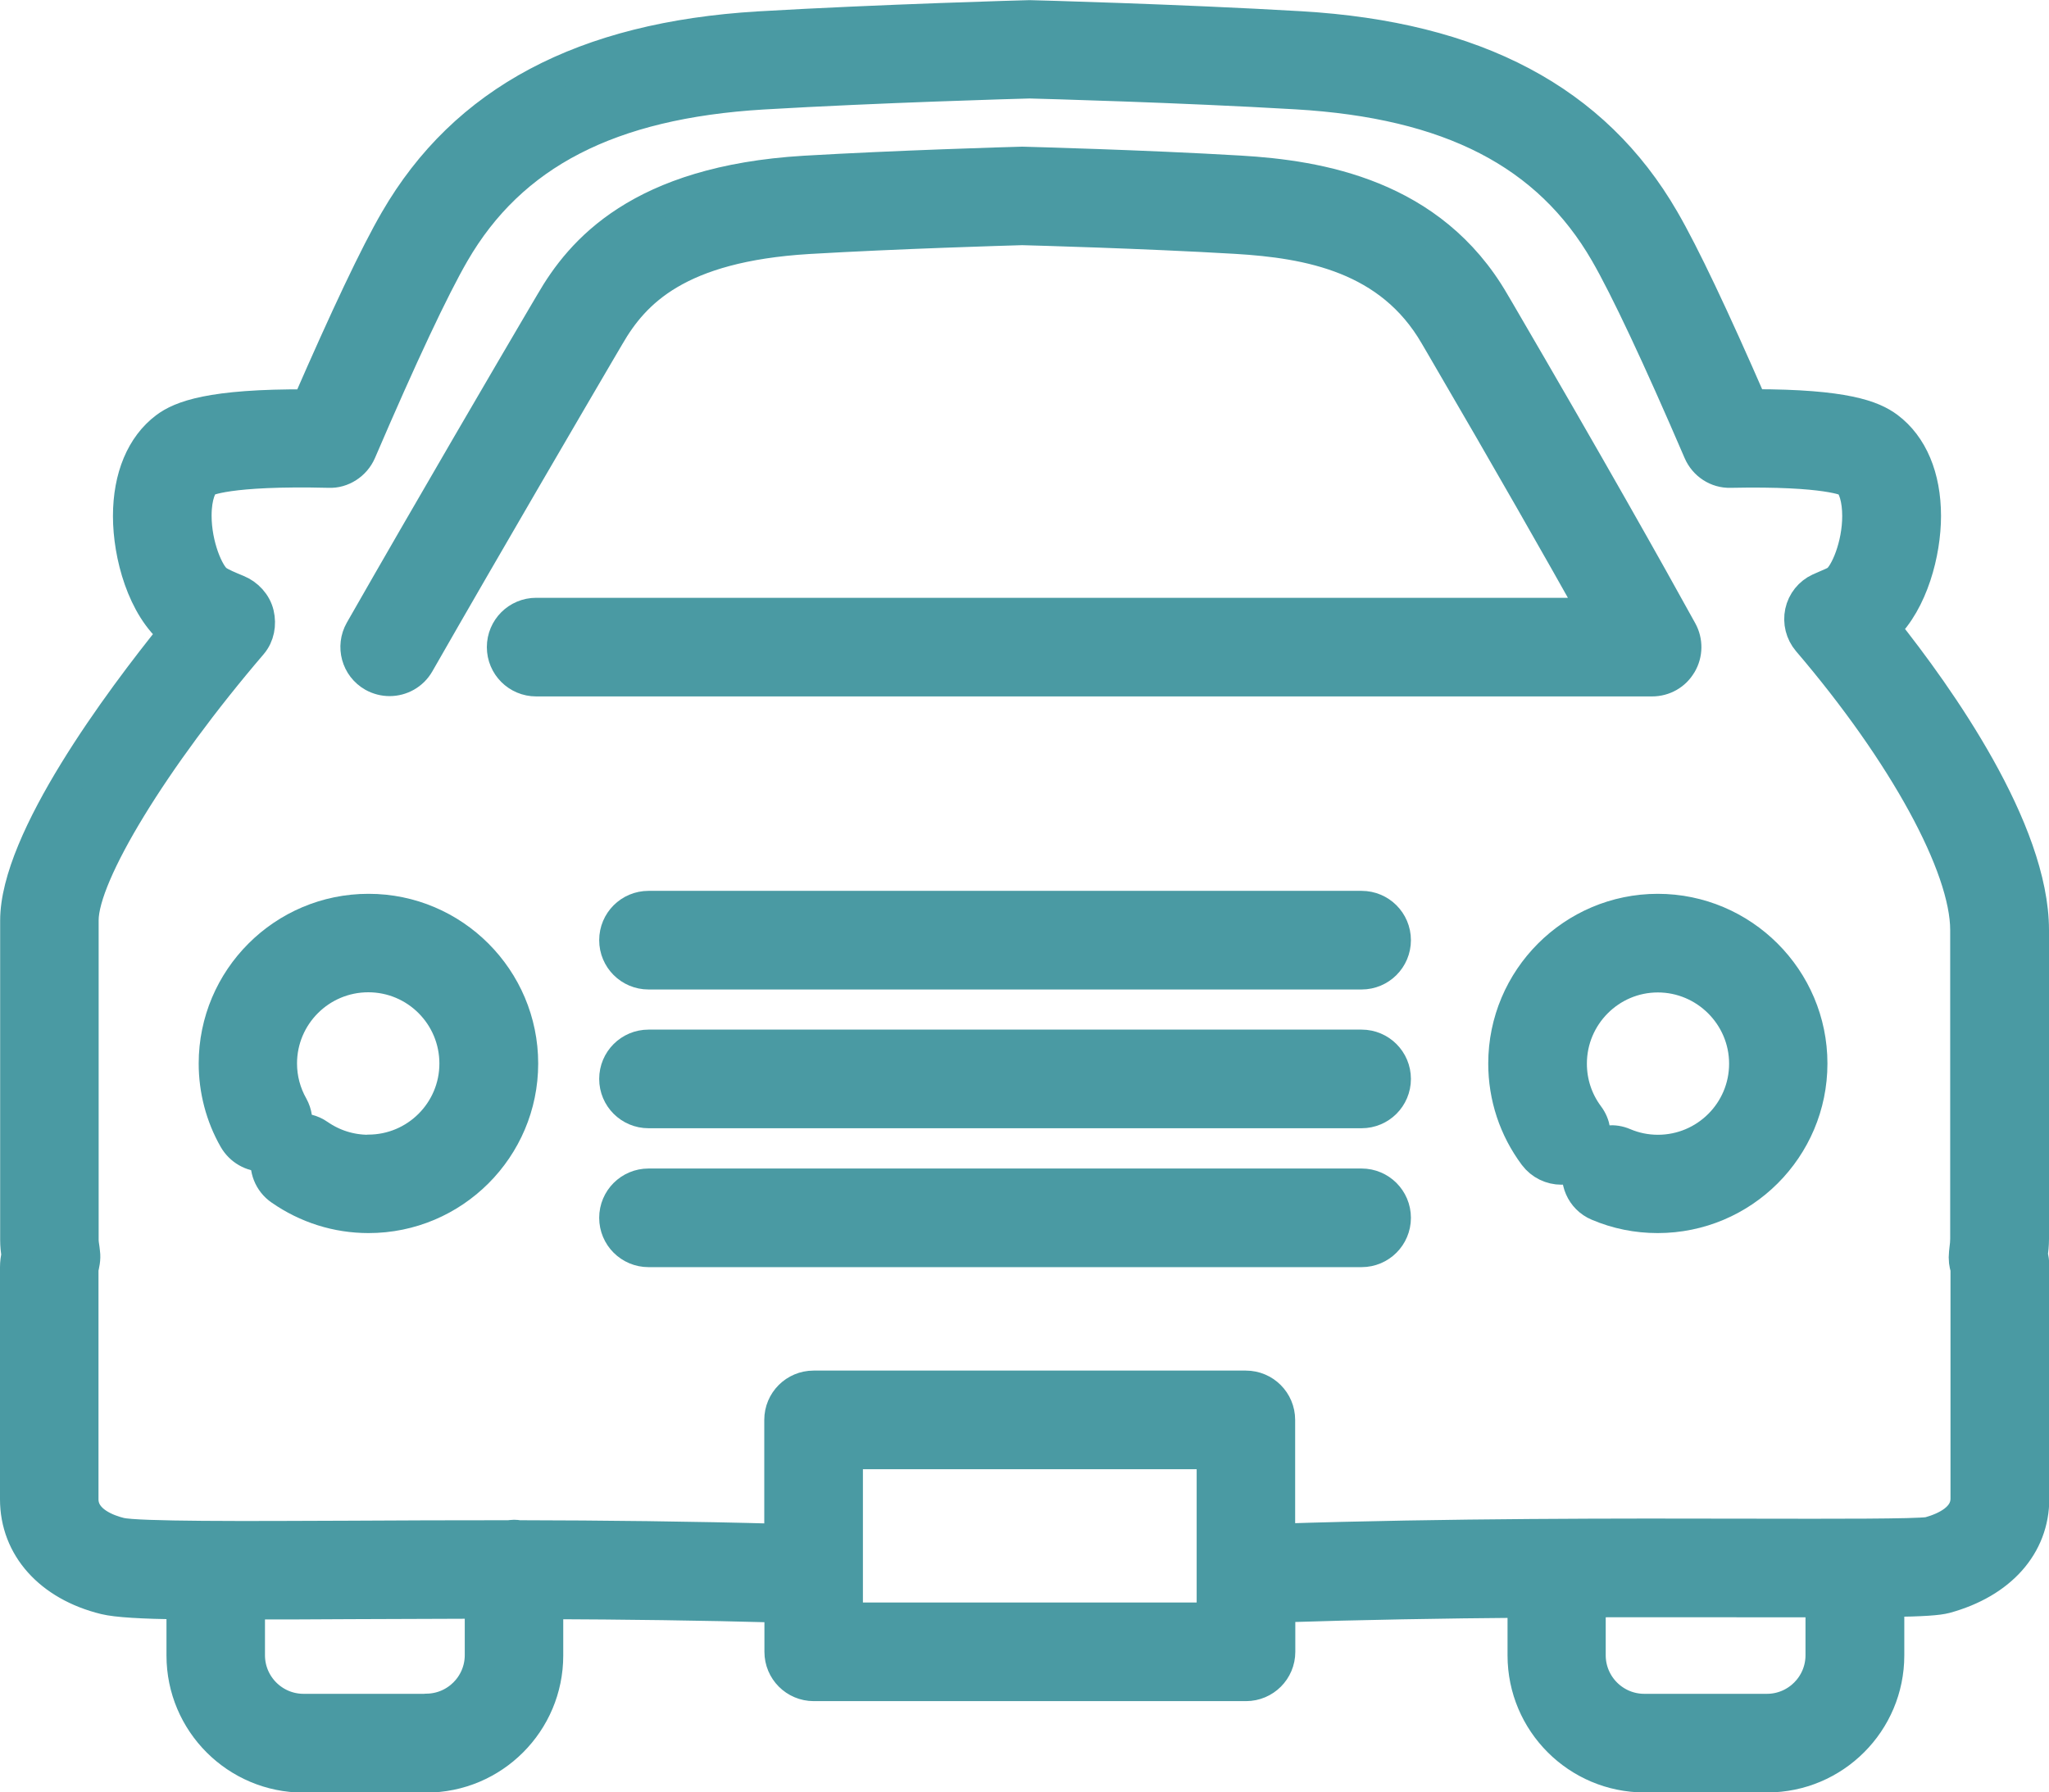<?xml version="1.0" encoding="UTF-8"?>
<svg id="_レイヤー_1" data-name="レイヤー 1" xmlns="http://www.w3.org/2000/svg" width="46.46mm" height="40.65mm" viewBox="0 0 131.69 115.22">
  <defs>
    <style>
      .cls-1 {
        fill: #4a9aa3;
        stroke: #4a9aa3;
        stroke-linecap: round;
        stroke-linejoin: round;
        stroke-width: 2px;
      }
    </style>
  </defs>
  <path class="cls-1" d="M130.61,80.69c.04-.31.08-.66.08-1.05v-19.84c0-6.48-6.07-15.03-9.56-19.41,1.79-1.71,2.62-4.86,2.62-7.22,0-2.52-.85-4.54-2.4-5.7-.98-.73-2.79-1.45-8.62-1.45h-.13c-2.47-5.67-4.37-9.68-5.67-11.92-4.44-7.67-12.08-11.72-23.35-12.38-7.87-.46-17.26-.71-17.36-.71-.04,0-.08,0-.11,0-.09,0-9.48.26-17.35.72-11.27.68-18.91,4.74-23.35,12.41-1.29,2.22-3.18,6.22-5.65,11.89-6.25-.04-8.16.74-9.12,1.46-1.53,1.15-2.38,3.17-2.38,5.69,0,2.5.91,5.87,2.92,7.5-3.49,4.32-10.18,13.29-10.17,18.51v20.52c0,.37.04.7.08.99-.05.2-.09.46-.09.77v14.91c0,3.09,2.19,5.54,5.73,6.41.78.19,2.36.28,4.97.32v3.32c0,4.31,3.5,7.81,7.81,7.81h7.88c4.31,0,7.81-3.5,7.81-7.81v-3.34c4.85.02,9.92.08,14.93.22v2.88c0,1.2.97,2.17,2.17,2.17h27.78c1.2,0,2.17-.97,2.17-2.17v-2.89c5.22-.17,10.56-.26,15.64-.3v3.42c0,4.31,3.5,7.81,7.81,7.81h7.88c4.31,0,7.81-3.5,7.81-7.81v-3.47c2.25-.03,3.16-.1,3.66-.23,3.54-.97,5.66-3.35,5.66-6.38v-14.94c0-.28-.04-.51-.09-.71ZM27.39,109.89h-7.88c-1.92,0-3.48-1.56-3.48-3.48v-3.3c1.85,0,3.99,0,6.46-.02,2.61-.01,5.44-.02,8.38-.03v3.34c0,1.92-1.56,3.48-3.48,3.48ZM77.91,104.02h-23.45v-10.57h23.45v10.57ZM117.04,106.41c0,1.92-1.56,3.48-3.48,3.48h-7.88c-1.92,0-3.48-1.56-3.48-3.48v-3.44c3.75-.01,7.27,0,10.38,0,1.72,0,3.19,0,4.46,0v3.44ZM126.36,96.34c0,1.24-1.29,1.87-2.4,2.18-.94.13-6.01.12-11.37.11-8.32-.02-19.58-.03-30.35.32v-7.67c0-1.2-.97-2.17-2.17-2.17h-27.78c-1.2,0-2.17.97-2.17,2.17v7.68c-5.66-.16-11.38-.22-16.77-.23-.11-.02-.21-.03-.32-.03-.11,0-.21.02-.31.03-3.63,0-7.09.01-10.26.03-6.69.03-13.6.06-14.72-.2-.73-.18-2.42-.74-2.41-2.19v-14.79c.03-.15.07-.3.09-.45.03-.2.04-.41.01-.61l-.03-.26c-.03-.19-.06-.38-.06-.57v-20.53c0-2.94,4.56-10.41,10.85-17.76.45-.53.58-1.26.42-1.94-.16-.68-.69-1.25-1.33-1.51-.53-.22-1.07-.44-1.35-.65-.54-.41-1.33-2.23-1.33-4.15,0-1.28.35-2,.62-2.2.05-.03,1.34-.75,7.92-.59.86.04,1.69-.5,2.04-1.31,2.67-6.22,4.69-10.51,5.99-12.76,3.7-6.4,10.02-9.66,19.85-10.25,7.47-.44,16.35-.69,17.15-.71.8.02,9.67.26,17.16.7,9.84.58,16.15,3.83,19.85,10.23,1.29,2.23,3.37,6.65,6.01,12.79.35.81,1.15,1.34,2.03,1.31,6.27-.13,7.51.57,7.53.58.4.3.65,1.17.65,2.23,0,1.91-.79,3.73-1.35,4.15-.1.07-.43.22-.65.31-.16.07-.33.14-.48.21-.61.28-1.06.84-1.2,1.5-.14.66.03,1.35.47,1.87,6.17,7.22,10.15,14.51,10.15,18.58v19.84c0,.22-.02.43-.05.65l-.03.28c-.02.18-.02.36,0,.54.02.15.05.3.1.47v14.77Z"/>
  <path class="cls-1" d="M23.68,58.46c-5.47,0-9.91,4.45-9.91,9.91,0,1.7.44,3.39,1.28,4.86.4.7,1.13,1.1,1.89,1.1.07,0,.13-.02.2-.03-.16.82.16,1.69.89,2.19,1.67,1.16,3.62,1.78,5.66,1.78,5.46,0,9.9-4.44,9.9-9.9s-4.44-9.91-9.9-9.91ZM23.68,73.95c-1.15,0-2.25-.35-3.19-1-.44-.31-.95-.42-1.45-.37.09-.49.03-1.01-.23-1.48-.47-.83-.72-1.77-.72-2.73,0-3.08,2.5-5.58,5.58-5.58s5.57,2.5,5.57,5.58-2.5,5.57-5.57,5.57Z"/>
  <path class="cls-1" d="M106.55,58.46c-5.46,0-9.9,4.45-9.9,9.91,0,2.15.68,4.2,1.96,5.92.43.57,1.08.87,1.74.87.4,0,.79-.13,1.15-.36-.36,1.07.14,2.25,1.19,2.69,1.22.52,2.52.78,3.85.78,5.47,0,9.91-4.44,9.91-9.9s-4.45-9.91-9.91-9.91ZM106.55,73.95c-.75,0-1.48-.15-2.16-.44-.67-.29-1.4-.2-1.98.16.21-.65.12-1.38-.32-1.96-.72-.97-1.1-2.12-1.1-3.33,0-3.08,2.5-5.58,5.56-5.58s5.58,2.5,5.58,5.58-2.5,5.57-5.58,5.57Z"/>
  <path class="cls-1" d="M87.51,58.27h-45.83c-1.2,0-2.17.97-2.17,2.17s.97,2.17,2.17,2.17h45.83c1.2,0,2.17-.97,2.17-2.17s-.97-2.17-2.17-2.17Z"/>
  <path class="cls-1" d="M87.51,67.19h-45.83c-1.2,0-2.17.97-2.17,2.17s.97,2.17,2.17,2.17h45.83c1.2,0,2.17-.97,2.17-2.17s-.97-2.17-2.17-2.17Z"/>
  <path class="cls-1" d="M87.51,76.12h-45.83c-1.2,0-2.17.97-2.17,2.17s.97,2.17,2.17,2.17h45.83c1.2,0,2.17-.97,2.17-2.17s-.97-2.17-2.17-2.17Z"/>
  <path class="cls-1" d="M108.05,42.7c.39-.66.4-1.48.03-2.15-2.12-3.85-5.88-10.54-11.74-20.58l-.33-.56c-4.01-6.92-11.23-8.11-16.31-8.41-6.27-.37-13.63-.56-13.94-.57-.04,0-.08,0-.12,0-.8.02-7.95.23-13.94.58-10.61.64-14.39,5.12-16.3,8.43l-.59,1c-1.77,3.01-7.14,12.18-11.65,20.08-.59,1.04-.23,2.36.81,2.95.34.19.71.28,1.07.28.75,0,1.48-.39,1.88-1.09,4.5-7.87,9.86-17.02,11.62-20.03l.6-1.02c1.63-2.82,4.43-5.77,12.81-6.28,5.79-.34,12.71-.54,13.74-.57.76.02,7.77.21,13.74.56,4.7.28,9.9,1.23,12.81,6.26l.34.58c4.45,7.62,7.68,13.31,9.9,17.27H34.46c-1.2,0-2.17.97-2.17,2.17s.97,2.17,2.17,2.17h71.72c.77,0,1.48-.4,1.86-1.06Z"/>
</svg>